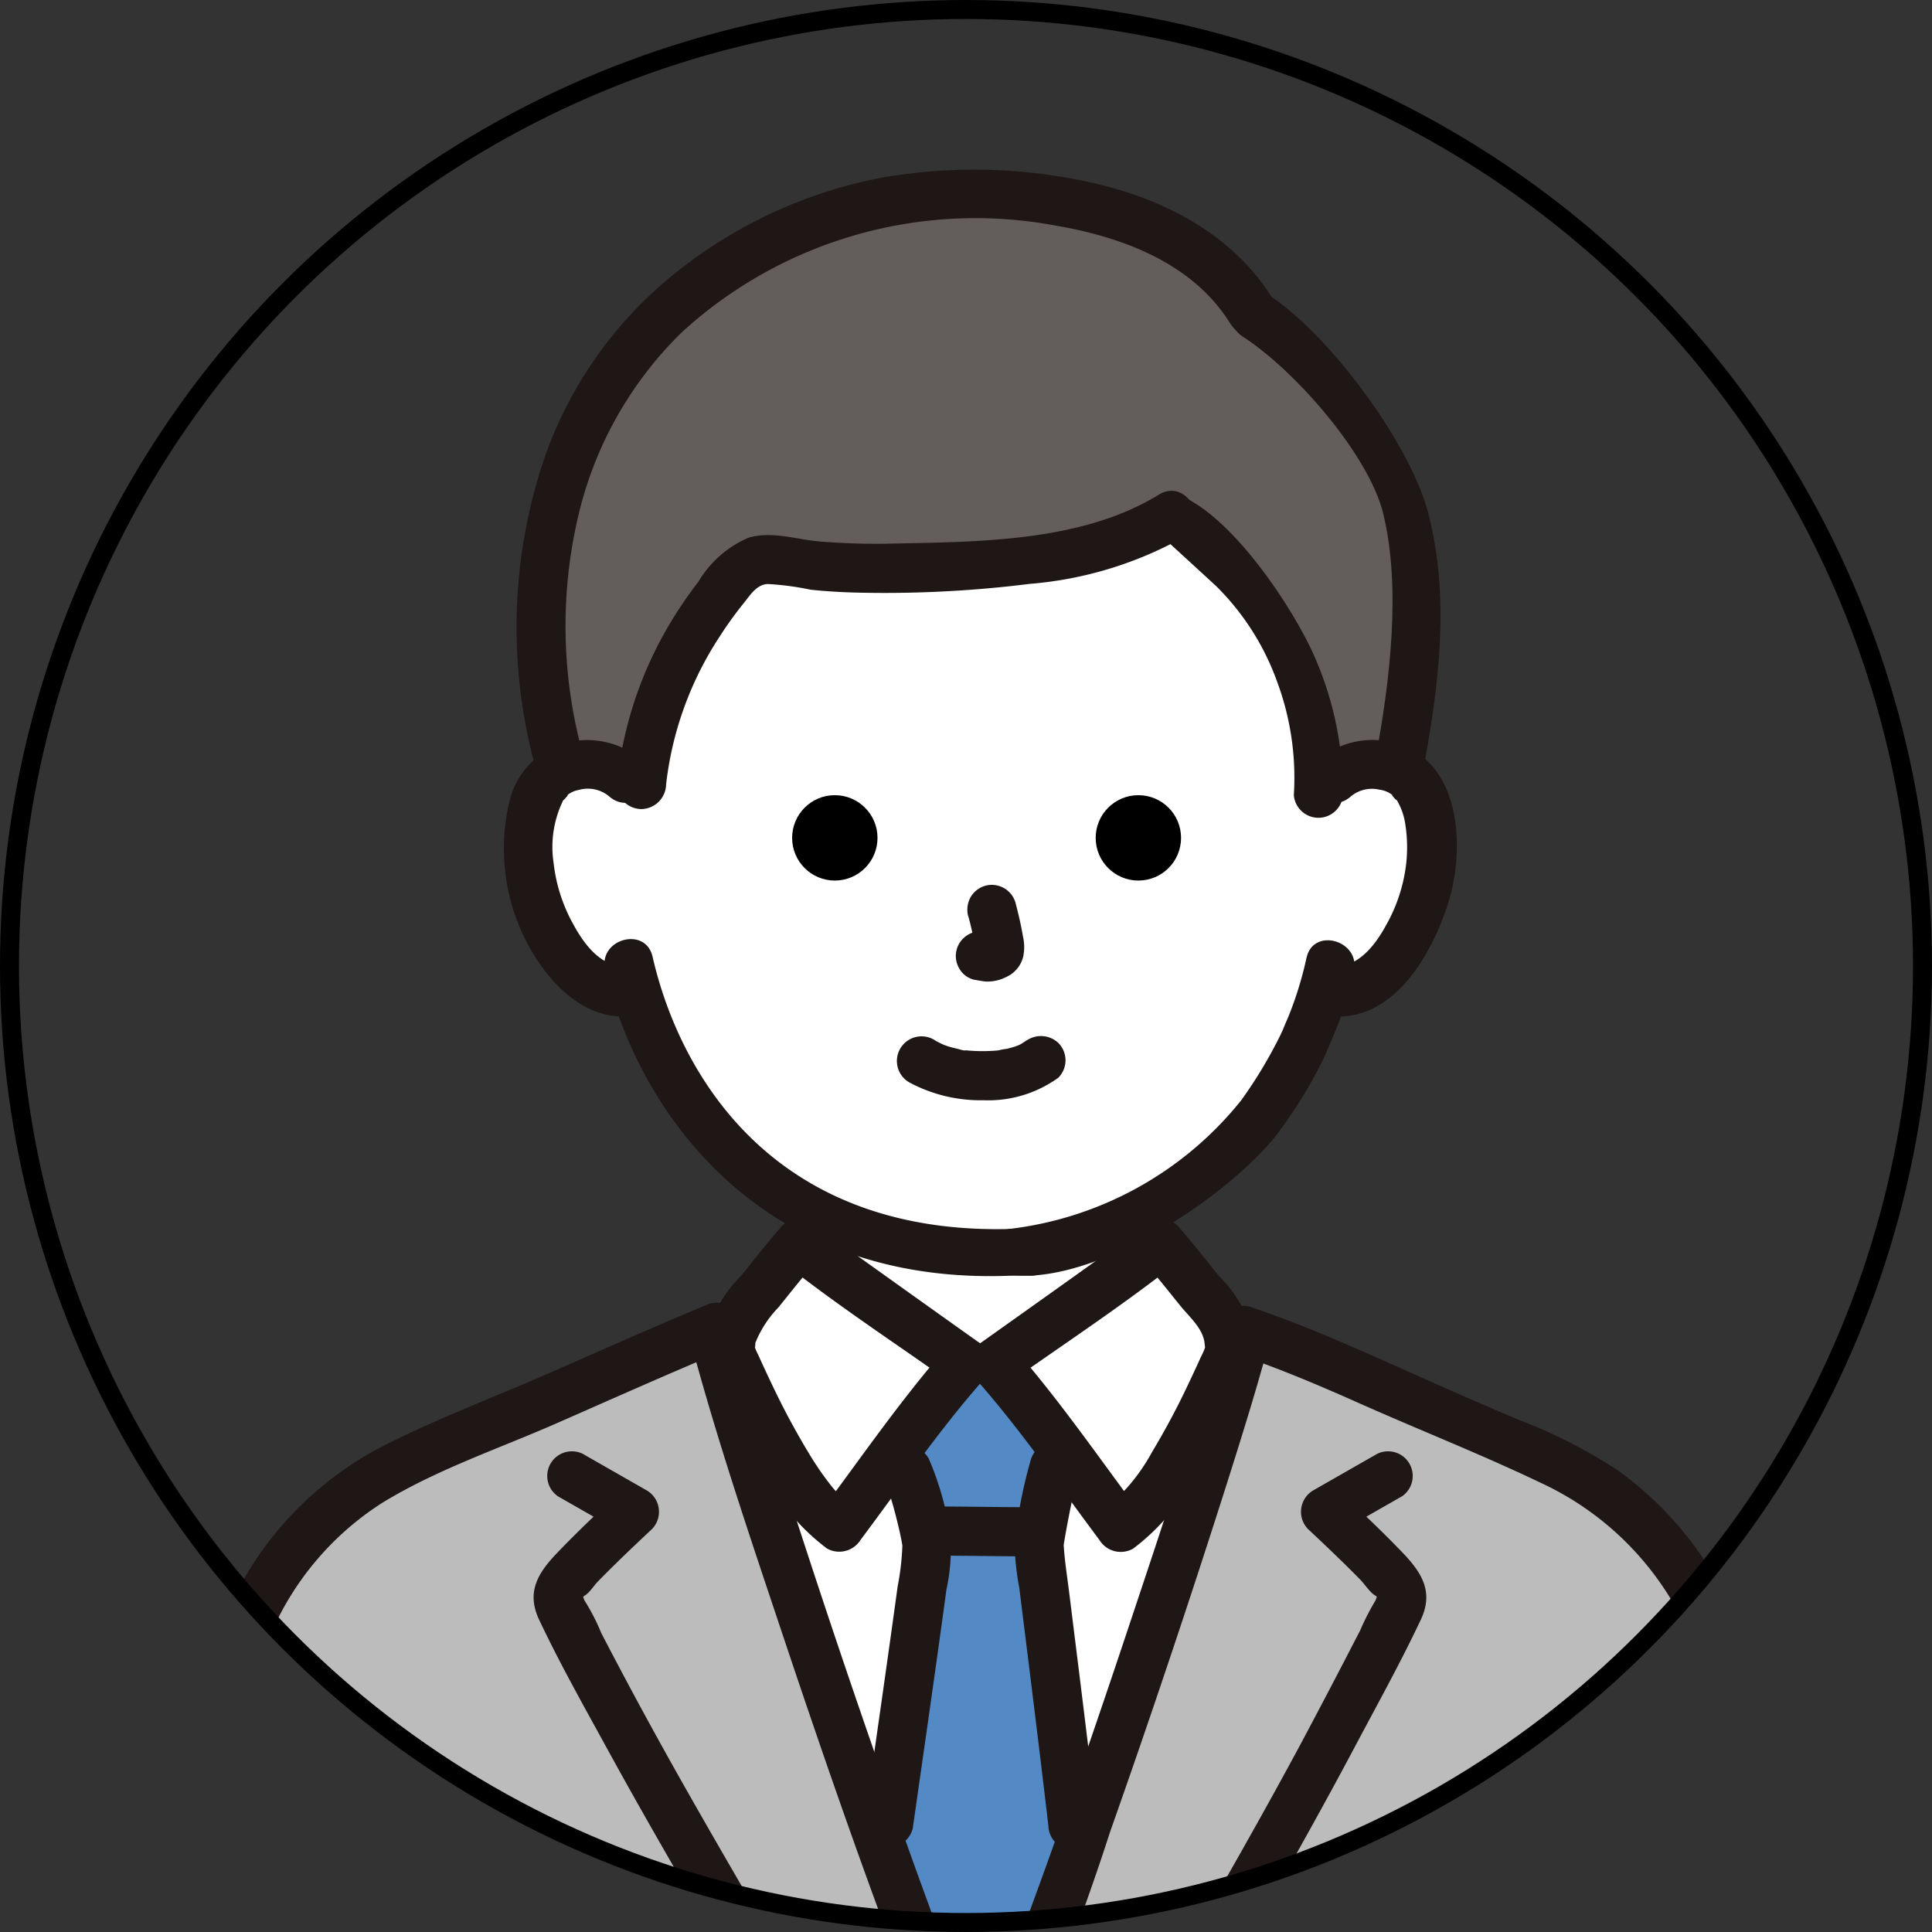 <svg id="グループ_348" data-name="グループ 348" xmlns="http://www.w3.org/2000/svg" xmlns:xlink="http://www.w3.org/1999/xlink" width="101.833" height="101.833" viewBox="0 0 101.833 101.833">
  <rect x="0" y="0" width="101.833" height="101.833" fill="#333333" stroke="none"/>
  <defs>
    <clipPath id="clip-path">
      <path id="パス_281" data-name="パス 281" d="M301.259,78.066a50.715,50.715,0,1,0,50.715-50.715,50.714,50.714,0,0,0-50.715,50.715" transform="translate(-301.259 -27.351)" fill="none"/>
    </clipPath>
  </defs>
  <g id="グループ_339" data-name="グループ 339" transform="translate(0.402 0)" clip-path="url(#clip-path)">
    <path id="パス_248" data-name="パス 248" d="M370.648,68.052a2.913,2.913,0,0,1,2.106-.771,2.7,2.7,0,0,1,2.428,1.349,8.081,8.081,0,0,1,.237,5.7,8.8,8.8,0,0,1-2.583,4.189,3.209,3.209,0,0,1-2.476.715l-.238-.041a18.672,18.672,0,0,1-.851,2.312c-.629,1.709-4.108,7.7-8.508,10.037.038.495.092.988.159,1.48-1.939,1.405-7.639,5.458-8.142,5.815h-1.525c-.451-.32-5.1-3.626-7.448-5.314.09-.562.16-1.1.209-1.664a16.386,16.386,0,0,1-5.935-4.739,22.143,22.143,0,0,1-4.2-7.93,3.151,3.151,0,0,1-2.678-.67,8.791,8.791,0,0,1-2.582-4.19,8.081,8.081,0,0,1,.236-5.7,2.705,2.705,0,0,1,2.428-1.349,2.916,2.916,0,0,1,2.106.771S329.916,47.07,352.017,47.07c24.966,0,18.633,20.981,18.633,20.981Z" transform="translate(-300.765 -26.99)" fill="#fff"/>
    <path id="パス_249" data-name="パス 249" d="M335.692,100.555c.58-.2,1.144-.5,1.7-.752q1.292-.591,2.581-1.191c.675-.313,1.35-.628,2.026-.939.07-.033.142-.063.21-.1s.176-.076-.1.043c-.335.144-.038.021.048-.014.166-.066.333-.133.493-.211a3.592,3.592,0,0,0,1.6-1.479,5.706,5.706,0,0,0,.543-1.9c.151-.978.319-1.95.407-2.937a1.3,1.3,0,0,0-1.3-1.3,1.329,1.329,0,0,0-1.3,1.3,24.878,24.878,0,0,1-.6,3.557c-.039.16.126-.194.023-.066a1.162,1.162,0,0,0-.089.156c-.143.253.108-.069-.052.069a1.787,1.787,0,0,0-.143.136c.141-.16.089-.055.01-.008s-.129.084-.2.121c-.024.013-.293.149-.189.1-.094.042-.453.186-.662.282-1.438.661-2.871,1.333-4.31,1.994q-.559.257-1.12.511l-.357.158c-.293.131.32-.119.077-.034a1.327,1.327,0,0,0-.9,1.593,1.308,1.308,0,0,0,1.594.905Z" transform="translate(-300.658 -26.207)" fill="#1f1715"/>
    <path id="パス_250" data-name="パス 250" d="M358.919,90.972c.082.921.216,1.834.368,2.745a10.663,10.663,0,0,0,.264,1.421,3.576,3.576,0,0,0,.975,1.61,4.05,4.05,0,0,0,.869.608,6.874,6.874,0,0,0,.648.281c.425.163-.3-.145-.136-.062,1.277.656,2.6,1.229,3.9,1.842.617.291,1.23.594,1.859.857a1.3,1.3,0,0,0,1.594-.9,1.336,1.336,0,0,0-.905-1.594c.646.271.04.006-.111-.064l-.833-.393q-1.127-.532-2.255-1.066-.872-.412-1.744-.824c-.063-.029-.125-.059-.189-.088l-.048-.022c-.095-.041-.218-.093-.314-.131-.032-.013-.24-.107-.051-.018-.121-.057-.236-.121-.351-.188-.036-.02-.224-.147-.079-.045.128.091,0,0-.02-.02-.094-.094-.254-.305-.1-.068-.069-.1-.123-.22-.192-.324s.062.109.048.12c0,0-.076-.224-.08-.235-.032-.108-.057-.217-.08-.327-.055-.259-.09-.521-.129-.782-.128-.852-.241-1.487-.317-2.328a1.324,1.324,0,0,0-1.3-1.3,1.31,1.31,0,0,0-1.3,1.3Z" transform="translate(-300.202 -26.209)" fill="#1f1715"/>
    <path id="パス_251" data-name="パス 251" d="M344.592,117.2c-2.455-7.284-4.871-14.861-6.184-19.459.237,0,.38,0,.38,0a2.792,2.792,0,0,1,.6-2.5c.882-1.021,1.993-2.5,2.894-3.506.383.31,8.187,5.86,8.779,6.28h1.526c.592-.42,8.4-5.969,8.78-6.28.9,1.008,2.012,2.485,2.893,3.506a2.793,2.793,0,0,1,.606,2.5h.384c-2.756,9.679-10.384,32.607-13,38.128h-.788c-1.381-2.9-4.151-10.607-6.869-18.672Z" transform="translate(-300.578 -26.171)" fill="#fff"/>
    <path id="パス_252" data-name="パス 252" d="M366.313,43.561c-2.937-4.872-9.651-6.145-14.784-6.145a22.762,22.762,0,0,0-14.224,4.734,19.334,19.334,0,0,0-3.682,3.517c-2.507,2.843-4.935,8.852-4.777,14.433a30.931,30.931,0,0,0,1.111,7.659,3.251,3.251,0,0,1,1.31-.3,2.916,2.916,0,0,1,2.106.771l.748.719.042-.438a19.752,19.752,0,0,1,5.031-11.132,2.207,2.207,0,0,1,2.067-.685,38.851,38.851,0,0,0,9.238.3c3.768-.207,7.751-.58,10.815-2.186l3.219,2.2a7.883,7.883,0,0,1,1.912,1.8,16.844,16.844,0,0,1,3.4,10.187c.456-.441.79-.762.79-.762a2.913,2.913,0,0,1,2.106-.771,3.245,3.245,0,0,1,1.313.3c.046-.249.072-.39.072-.39a33.355,33.355,0,0,0,.71-10.5c-.566-4.185-2.478-8.478-6.046-10.712l-2.478-2.6Z" transform="translate(-300.754 -27.167)" fill="#635d5c"/>
    <path id="パス_253" data-name="パス 253" d="M367.454,42.93c-2.023-3.271-5.5-5.137-9.156-6.023a28.249,28.249,0,0,0-11.55-.333,24.778,24.778,0,0,0-11.24,5.389,21.493,21.493,0,0,0-6.63,9.953,27.847,27.847,0,0,0-.253,15.821,1.3,1.3,0,0,0,2.5-.688,25.442,25.442,0,0,1-.252-12.749,19.851,19.851,0,0,1,5.426-9.584,22.926,22.926,0,0,1,19.789-5.622c3.5.606,7.174,1.988,9.129,5.147.876,1.415,3.117.116,2.237-1.308Z" transform="translate(-300.776 -27.19)" fill="#1f1715"/>
    <path id="パス_254" data-name="パス 254" d="M374.679,67.58c.825-4.466,1.412-9.011.263-13.479-.945-3.675-5.231-9.478-8.471-11.56-1.407-.9-2.708,1.338-1.309,2.237,2.742,1.763,6.646,6.23,7.4,9.323.957,3.924.343,8.876-.381,12.789-.3,1.63,2.2,2.329,2.5.688Z" transform="translate(-300.057 -27.033)" fill="#1f1715"/>
    <path id="パス_255" data-name="パス 255" d="M361.363,52.957c-4.006,2.463-9.328,2.482-13.884,2.576a36.7,36.7,0,0,1-4.016-.109c-1.221-.107-2.541-.567-3.748-.19a5.658,5.658,0,0,0-2.62,2.307,22.058,22.058,0,0,0-1.962,3.013,20.5,20.5,0,0,0-2.339,7.676,1.3,1.3,0,0,0,1.294,1.3,1.324,1.324,0,0,0,1.3-1.3,17.868,17.868,0,0,1,2.819-7.786,19.426,19.426,0,0,1,1.28-1.776c.339-.418.659-.963,1.246-1a14.7,14.7,0,0,1,2.275.3c.767.081,1.536.127,2.306.149a61.5,61.5,0,0,0,9.242-.457,19.937,19.937,0,0,0,8.12-2.468c1.418-.872.117-3.114-1.308-2.238Z" transform="translate(-300.681 -26.885)" fill="#1f1715"/>
    <path id="パス_256" data-name="パス 256" d="M363.819,57.715a13.5,13.5,0,0,1,3.238,5.078,14.508,14.508,0,0,1,.872,5.957,1.3,1.3,0,0,0,2.591,0,17.718,17.718,0,0,0-1.465-7.222c-1-2.343-4.069-7.123-6.9-8.477-.571-.4-1.349.207-1.68.775-.379.649.66,1.427.66,1.427" transform="translate(-300.135 -26.838)" fill="#1f1715"/>
    <path id="パス_257" data-name="パス 257" d="M321.127,177.183c.827,3.993,1.527,8.022,2.041,12.067.122.962.233,1.927.325,2.892.064.681.291,1.756-.475,2.138-1.339.667-2.969-1.19-3.577-2.221a1.3,1.3,0,0,0-2.237,1.308c1.108,1.876,3.272,3.856,5.624,3.585a3.514,3.514,0,0,0,2.889-1.9,6.322,6.322,0,0,0,.3-3.608,150.218,150.218,0,0,0-2.39-14.952c-.338-1.631-2.835-.941-2.5.688" transform="translate(-300.97 -24.635)" fill="#1f1715"/>
    <path id="パス_258" data-name="パス 258" d="M379.712,176.494a150.47,150.47,0,0,0-2.389,14.953,6.3,6.3,0,0,0,.3,3.608,3.513,3.513,0,0,0,2.89,1.9c2.352.272,4.516-1.708,5.624-3.585a1.3,1.3,0,0,0-2.237-1.308c-.611,1.033-2.236,2.887-3.577,2.221-.734-.365-.547-1.367-.486-2.025.093-1,.208-2.005.335-3.005.515-4.045,1.215-8.074,2.041-12.067.337-1.627-2.16-2.323-2.5-.688" transform="translate(-299.867 -24.635)" fill="#1f1715"/>
    <path id="パス_259" data-name="パス 259" d="M365.094,189.412c-3.053-.511-5.139-1.095-7.077-2.753a12.536,12.536,0,0,1-4.082-6.057c-.132-.431-.335-1.274-.56-2.327-.053-.149-.109-.293-.158-.447-.21-.676-.6-2.37-.971-4.3a.332.332,0,0,0-.138-.033c-.21-.009-.428.23-.47.5a66.13,66.13,0,0,1-1.354,6.607,12.547,12.547,0,0,1-4.082,6.056c-1.94,1.658-4.025,2.241-7.078,2.753-3.437.57-9.319.372-13.87.092.1,2.543.232,5.973.232,5.973,1.436,34.877,2.2,66.278,3.568,99.964a38.026,38.026,0,0,0,10.467,1.614c3.786-.037,9.79-.368,12.561-1.083,2.774.717,8.765,1.05,12.55,1.088a38.107,38.107,0,0,0,10.464-1.616c1.365-33.6,2.125-64.926,3.559-99.7l.234-6.237c-4.541.278-10.377.471-13.8-.1Z" transform="translate(-300.819 -24.673)" fill="#bcbcbc"/>
    <path id="パス_262" data-name="パス 262" d="M368.7,76.951a18.823,18.823,0,0,1-.848,2.829c-.125.329-.23.545-.379.913-.131.329.089-.178-.023.056-.041.086-.078.172-.119.258a24.106,24.106,0,0,1-2.072,3.449,18.416,18.416,0,0,1-12.281,6.785c-1.623.381-2.272,2.389.3,2.445,4.823.37,11.85-4.643,14.018-7.639a24.63,24.63,0,0,0,2.253-3.686c.134-.277.254-.558.373-.842.141-.336-.1.223.052-.121.1-.225.192-.449.283-.677a18.823,18.823,0,0,0,.946-3.08c.339-1.627-2.158-2.323-2.5-.688Z" transform="translate(-300.24 -26.459)" fill="#1f1715"/>
    <path id="パス_263" data-name="パス 263" d="M332.184,77.574c1.608,7.05,7.966,17.032,22.141,16.086a1.337,1.337,0,0,0,1.593-.905,1.3,1.3,0,0,0-.9-1.593c-13.769,1.063-18.9-8.017-20.331-14.276-.371-1.625-2.869-.938-2.5.688" transform="translate(-300.693 -26.46)" fill="#1f1715"/>
    <path id="パス_264" data-name="パス 264" d="M370.828,68.628a1.733,1.733,0,0,1,1.5-.357,1.386,1.386,0,0,1,.712.3c-.179-.132.352.474.152.157A3.415,3.415,0,0,1,373.7,70.1a7.814,7.814,0,0,1,.051,2.029,8.574,8.574,0,0,1-1.047,3.255c-.64,1.18-1.606,2.4-3.082,2.21a1.3,1.3,0,0,0-1.3,1.3,1.33,1.33,0,0,0,1.3,1.3c3.409.442,5.5-3.242,6.354-6,.764-2.47.732-6.308-1.684-7.89a4.448,4.448,0,0,0-5.3.495c-1.247,1.112.591,2.94,1.831,1.832Z" transform="translate(-300.03 -26.649)" fill="#1f1715"/>
    <path id="パス_265" data-name="パス 265" d="M334.323,66.8a4.47,4.47,0,0,0-4.869-.726,4.251,4.251,0,0,0-2.225,2.861,10.685,10.685,0,0,0,1.552,8.434c1.094,1.628,2.821,3.095,4.914,2.823a1.337,1.337,0,0,0,1.3-1.3,1.3,1.3,0,0,0-1.3-1.3c-1.476.191-2.442-1.03-3.082-2.21a8.585,8.585,0,0,1-1.047-3.255,5.577,5.577,0,0,1,.56-3.4c-.206.324.332-.291.152-.158a1.337,1.337,0,0,1,.626-.286,1.752,1.752,0,0,1,1.587.339c1.24,1.107,3.078-.719,1.831-1.832Z" transform="translate(-300.789 -26.649)" fill="#1f1715"/>
    <path id="パス_266" data-name="パス 266" d="M348.029,83.467a7.958,7.958,0,0,0,3.831.894,6.315,6.315,0,0,0,3.935-1.189,1.3,1.3,0,0,0,0-1.832,1.337,1.337,0,0,0-1.832,0c.447-.347-.024,0-.166.072-.109.057-.405.149,0,.012-.1.036-.207.08-.312.114-.133.043-.268.078-.4.111a2.852,2.852,0,0,0-.469.089c.131-.057.2-.024.009-.005q-.128.012-.257.021c-.207.013-.413.018-.621.017-.185,0-.371-.007-.556-.02-.085-.006-.169-.012-.255-.021-.048,0-.1-.01-.145-.016-.1-.012-.063-.007.114.015-.073.036-.336-.06-.418-.078-.133-.03-.267-.063-.4-.1-.114-.034-.225-.074-.338-.114-.293-.1.269.129,0,0-.14-.066-.278-.134-.414-.207a1.3,1.3,0,1,0-1.306,2.237Z" transform="translate(-300.413 -26.368)" fill="#1f1715"/>
    <path id="パス_267" data-name="パス 267" d="M350.991,74.79a17.1,17.1,0,0,1,.4,1.847l-.046-.344a1.12,1.12,0,0,1,.007.255l.046-.344a.531.531,0,0,1-.027.114l.13-.31a.4.4,0,0,1-.04.074l.2-.263a.374.374,0,0,1-.06.06l.263-.2a1.342,1.342,0,0,1-.147.077l.31-.13a1.044,1.044,0,0,1-.247.071l.345-.046a1.031,1.031,0,0,1-.231,0l.344.046c-.088-.012-.173-.034-.261-.045a.979.979,0,0,0-.516-.023.958.958,0,0,0-.482.154,1.293,1.293,0,0,0-.464,1.772,1.236,1.236,0,0,0,.774.595c.229.032.452.089.685.1a2.247,2.247,0,0,0,1.051-.256,1.593,1.593,0,0,0,.86-1.041,2.469,2.469,0,0,0-.009-1.081c-.1-.595-.238-1.185-.391-1.769a1.3,1.3,0,0,0-1.594-.905,1.311,1.311,0,0,0-.774.6,1.362,1.362,0,0,0-.131,1Z" transform="translate(-300.359 -26.512)" fill="#1f1715"/>
    <path id="パス_268" data-name="パス 268" d="M329.675,99.852c2.188-.978,4.409-1.98,6.546-2.867l2.276-.945c2.266,8.442,10.716,33.894,13.505,39.752h.787c2.781-5.858,11.2-31.32,13.453-39.752l2.274.945c3.277,1.36,6.756,2.993,10.007,4.392,2.856,1.224,5.752,2.241,8.09,4.346a17.509,17.509,0,0,1,5.344,9.12,42.11,42.11,0,0,1,.713,6.179c.363,4.851.648,9.716.92,14.573q.506,8.881.958,17.768.438,8.2.862,16.394.194,3.516.4,7.034a3.642,3.642,0,0,1-.434,2.255c-.57.667-1.775.712-2.649.816-2.9.331-6.733.642-10.147.817.309,3.269.564,6.261.777,9.137a.812.812,0,0,1-.731.874c-4.5.35-12.852.869-17.228.143-3.052-.511-5.139-1.095-7.078-2.753a12.547,12.547,0,0,1-4.082-6.056,66.194,66.194,0,0,1-1.354-6.607c-.043-.268-.261-.507-.47-.5-.211-.009-.429.23-.471.5a65.891,65.891,0,0,1-1.354,6.607,12.547,12.547,0,0,1-4.082,6.056c-1.94,1.658-4.025,2.241-7.078,2.753-4.375.726-12.725.208-17.227-.143a.811.811,0,0,1-.731-.874c.212-2.875.467-5.867.775-9.134-3.432-.174-7.3-.487-10.222-.82-.874-.1-2.079-.149-2.649-.816a3.642,3.642,0,0,1-.434-2.255q.2-3.516.4-7.034.437-8.192.861-16.394.457-8.881.958-17.768c.272-4.857.557-9.722.92-14.573a41.969,41.969,0,0,1,.713-6.179,17.507,17.507,0,0,1,5.343-9.12c2.339-2.1,5.234-3.122,8.091-4.346C327.347,100.89,328.506,100.374,329.675,99.852Z" transform="translate(-301.119 -26.092)" fill="#bcbcbc"/>
    <path id="パス_270" data-name="パス 270" d="M348.495,110.724c.244-1.768.4-2.931.4-3.078a18.73,18.73,0,0,0-1.038-4.068s-.2-.412-.532-1.107c1.358-1.8,2.81-3.683,3.594-4.565h1.526c.753.846,2.119,2.614,3.428,4.346l-.287,1.181c-.237.971-.794,3.727-.794,4.144,0,.246,1.16,9.169,1.94,15.992-1.906,5.46-3.63,10.089-4.629,12.191h-.787c-1-2.1-2.727-6.719-4.636-12.17.661-4.672,1.386-9.725,1.821-12.867Z" transform="translate(-300.427 -26.058)" fill="#538ac6"/>
    <path id="パス_271" data-name="パス 271" d="M354.539,105.365c-1.832,0-3.664-.039-5.495-.039a1.3,1.3,0,1,0,0,2.591c1.831,0,3.663.039,5.495.039a1.3,1.3,0,0,0,0-2.591" transform="translate(-300.407 -25.922)" fill="#1f1715"/>
    <path id="パス_272" data-name="パス 272" d="M354.208,103.011a25.293,25.293,0,0,0-.825,4.314,13.3,13.3,0,0,0,.243,2.337c.519,4.18,1.045,8.359,1.533,12.544a1.336,1.336,0,0,0,1.3,1.3,1.3,1.3,0,0,0,1.3-1.3c-.483-4.127-1-8.251-1.513-12.375-.1-.792-.228-1.59-.276-2.387-.014-.235-.051.313,0-.045.022-.145.047-.289.072-.434.062-.361.131-.721.2-1.08.144-.73.293-1.46.466-2.184.388-1.621-2.11-2.313-2.5-.688Z" transform="translate(-300.304 -25.981)" fill="#1f1715"/>
    <path id="パス_273" data-name="パス 273" d="M348.147,122.4c.6-4.215,1.213-8.428,1.784-12.647a10.19,10.19,0,0,0,.218-2.689,15.546,15.546,0,0,0-1.161-4.223,1.3,1.3,0,0,0-1.772-.464,1.327,1.327,0,0,0-.465,1.772c-.124-.277.146.441.188.581.1.336.2.674.288,1.014s.176.694.253,1.045c.037.167.071.336.1.5.076.427.019-.158.025.176a13.316,13.316,0,0,1-.245,2.114c-.553,4.045-1.139,8.085-1.713,12.127a1.337,1.337,0,0,0,.9,1.593,1.3,1.3,0,0,0,1.594-.9Z" transform="translate(-300.446 -25.979)" fill="#1f1715"/>
    <path id="パス_274" data-name="パス 274" d="M364.583,95.341c-1.35,5.044-3.025,10.012-4.675,14.968-1.987,5.973-4.033,11.931-6.249,17.827-.472,1.253-.951,2.5-1.455,3.746-.431,1.06-.565,1.408-1.04,2.392l1.118-.628h-.787l1.118.627c-.151-.313-.293-.627-.435-.944-.041-.092-.08-.183-.12-.275.125.287-.018-.044-.036-.085-.1-.246-.207-.492-.308-.738-.436-1.057-.851-2.121-1.259-3.188-1.05-2.744-2.047-5.507-3.025-8.275q-3.189-9.018-6.095-18.129c-.769-2.424-1.534-4.853-2.193-7.309a1.3,1.3,0,0,0-2.5.673c1.367,5.084,3.063,10.091,4.732,15.084,2.013,6.023,4.083,12.032,6.333,17.974.826,2.181,1.65,4.384,2.669,6.489a1.282,1.282,0,0,0,1.118.627h.788a1.282,1.282,0,0,0,1.118-.627,134.454,134.454,0,0,0,5.322-13.813q3.226-9.142,6.163-18.382c.77-2.436,1.536-4.876,2.2-7.344a1.3,1.3,0,0,0-2.5-.673Z" transform="translate(-300.611 -25.186)" fill="#1f1715"/>
    <path id="パス_275" data-name="パス 275" d="M329.758,104.839l3.39,1.937-.263-2.035c-1.076,1.009-2.146,2.025-3.166,3.091s-1.629,2.068-.943,3.52c1.1,2.33,2.381,4.595,3.617,6.854,2.354,4.3,4.849,8.519,7.3,12.768a1.3,1.3,0,0,0,2.237-1.309c-2.248-3.9-4.539-7.783-6.722-11.723q-1.618-2.922-3.156-5.888a11.029,11.029,0,0,0-.893-1.731q-.176-.527-.162-.072l.151-.16c.25-.12.518-.546.714-.747.928-.95,1.89-1.864,2.858-2.771a1.307,1.307,0,0,0-.263-2.035l-3.389-1.937a1.3,1.3,0,0,0-1.309,2.237Z" transform="translate(-300.76 -25.975)" fill="#1f1715"/>
    <path id="パス_276" data-name="パス 276" d="M372.346,102.6l-3.39,1.937a1.308,1.308,0,0,0-.262,2.035c.932.874,1.859,1.754,2.754,2.666.222.226.538.717.818.852l.151.16q.014-.455-.162.072a13.339,13.339,0,0,0-.817,1.594q-1.512,2.937-3.065,5.854c-2.057,3.837-4.222,7.614-6.394,11.387a1.3,1.3,0,0,0,2.237,1.308c2.362-4.1,4.709-8.21,6.929-12.39,1.181-2.225,2.414-4.446,3.49-6.724.682-1.444.082-2.451-.942-3.52s-2.091-2.081-3.166-3.091l-.263,2.035,3.39-1.937a1.3,1.3,0,0,0-1.309-2.237Z" transform="translate(-300.15 -25.975)" fill="#1f1715"/>
    <path id="パス_277" data-name="パス 277" d="M338.176,94.815c-2.815,1.171-5.6,2.407-8.394,3.633-2.883,1.266-5.868,2.383-8.68,3.8a17.943,17.943,0,0,0-7.516,7.109c-1.9,3.285-2.447,6.875-2.714,10.606-1.179,16.539-1.915,33.106-2.807,49.662-.124,2.292-.262,4.583-.386,6.875-.107,1.977.321,3.863,2.467,4.416a35.273,35.273,0,0,0,5.617.639q3.206.278,6.419.446c1.667.087,1.662-2.5,0-2.591q-5.187-.27-10.35-.84c-.26-.029-.519-.051-.775-.1-.166-.034-.323-.078-.484-.126-.111-.034-.294-.24-.162-.059-.363-.5-.155-1.549-.123-2.1q.17-2.957.332-5.914c.436-7.885.823-15.772,1.242-23.658.414-7.782.818-15.567,1.364-23.341.254-3.613.261-7.406,1.689-10.8a15.437,15.437,0,0,1,5.963-7.137c2.861-1.758,6.152-2.86,9.219-4.208,2.917-1.28,5.826-2.583,8.768-3.808a1.338,1.338,0,0,0,.9-1.594,1.3,1.3,0,0,0-1.593-.9Z" transform="translate(-301.142 -26.116)" fill="#1f1715"/>
    <path id="パス_278" data-name="パス 278" d="M381.569,181.993c3.6-.187,7.207-.464,10.789-.887,1.6-.189,3.12-.674,3.569-2.407a8.556,8.556,0,0,0,.117-2.686q-.1-1.68-.189-3.357c-.46-8.253-.872-16.509-1.308-24.763s-.86-16.536-1.444-24.792c-.267-3.8-.319-7.749-1.771-11.327a18.379,18.379,0,0,0-6.363-8.168,27.391,27.391,0,0,0-5.223-2.663c-1.922-.809-3.828-1.647-5.732-2.5-2.753-1.232-5.486-2.458-8.341-3.428-1.583-.537-2.263,1.964-.688,2.5,2.161.734,4.231,1.609,6.319,2.54,3.171,1.412,6.421,2.691,9.553,4.186a15.79,15.79,0,0,1,7.071,6.416c1.778,3.073,2.158,6.441,2.4,9.921,1.1,15.582,1.822,31.19,2.646,46.791q.173,3.283.359,6.565c.058,1.046.164,2.1.175,3.146a2.4,2.4,0,0,1-.157,1.17s.245-.067-.131.068a3.531,3.531,0,0,1-.418.117,37.666,37.666,0,0,1-5.1.546q-3.063.261-6.133.422c-1.659.087-1.668,2.678,0,2.591Z" transform="translate(-300.108 -26.112)" fill="#1f1715"/>
    <path id="パス_279" data-name="パス 279" d="M341.388,90.846c-.749.848-1.444,1.743-2.158,2.622a7.122,7.122,0,0,0-1.7,2.736c-.34,1.4.3,2.542.872,3.764a41.015,41.015,0,0,0,2.252,4.243,11.364,11.364,0,0,0,3.132,3.606,1.326,1.326,0,0,0,1.772-.464c2.11-2.816,4.115-5.756,6.445-8.4a1.32,1.32,0,0,0-.263-2.035q-2.2-1.563-4.4-3.135-1.427-1.017-2.851-2.038-.487-.348-.973-.7c-.139-.1-.807-.614-.29-.2a1.337,1.337,0,0,0-1.832,0,1.305,1.305,0,0,0,0,1.832c2.9,2.3,6.026,4.343,9.043,6.482l-.263-2.035c-2.475,2.805-4.608,5.93-6.849,8.92l1.772-.464a6.226,6.226,0,0,1-1.145-1.141,15.888,15.888,0,0,1-1.107-1.615,40.311,40.311,0,0,1-2.019-3.776q-.321-.671-.626-1.35c-.063-.138-.144-.279-.192-.423a1.042,1.042,0,0,1-.062-.132c.051.28.061-.162.065-.175a5.786,5.786,0,0,1,1.212-1.86c.66-.817,1.308-1.644,2-2.431,1.1-1.245-.726-3.085-1.832-1.832Z" transform="translate(-300.596 -26.195)" fill="#1f1715"/>
    <path id="パス_280" data-name="パス 280" d="M360.224,92.677c.667.756,1.291,1.549,1.925,2.334.456.566,1.163,1.162,1.279,1.92.009.056.034.379.047.259s-.017.042-.033.088a4.121,4.121,0,0,1-.192.422q-.307.678-.626,1.351a40.271,40.271,0,0,1-1.97,3.7,9.959,9.959,0,0,1-2.3,2.834l1.772.465c-2.241-2.992-4.375-6.115-6.849-8.92l-.263,2.034c3.016-2.138,6.143-4.185,9.042-6.482a1.3,1.3,0,0,0,0-1.832,1.326,1.326,0,0,0-1.831,0c.517-.41-.123.082-.257.18-.334.242-.671.483-1.006.724q-1.424,1.02-2.85,2.038-2.2,1.569-4.405,3.134a1.319,1.319,0,0,0-.261,2.035c2.329,2.642,4.334,5.581,6.444,8.4a1.321,1.321,0,0,0,1.773.465,11.377,11.377,0,0,0,3.131-3.607,40.916,40.916,0,0,0,2.251-4.243c.572-1.221,1.215-2.358.871-3.763a7.106,7.106,0,0,0-1.7-2.737c-.715-.878-1.409-1.773-2.159-2.622-1.107-1.252-2.933.587-1.831,1.832Z" transform="translate(-300.346 -26.195)" fill="#1f1715"/>
    <circle id="楕円形_25" data-name="楕円形 25" cx="2.25" cy="2.25" r="2.25" transform="translate(57.35 41.913)"/>
    <circle id="楕円形_26" data-name="楕円形 26" cx="2.25" cy="2.25" r="2.25" transform="translate(41.35 41.913)"/>
  </g>
  <g id="楕円形_20" data-name="楕円形 20" transform="translate(0)" fill="none" stroke="#000" stroke-width="1">
    <circle cx="50.916" cy="50.916" r="50.916" stroke="none"/>
    <circle cx="50.916" cy="50.916" r="50.416" fill="none"/>
  </g>
</svg>
